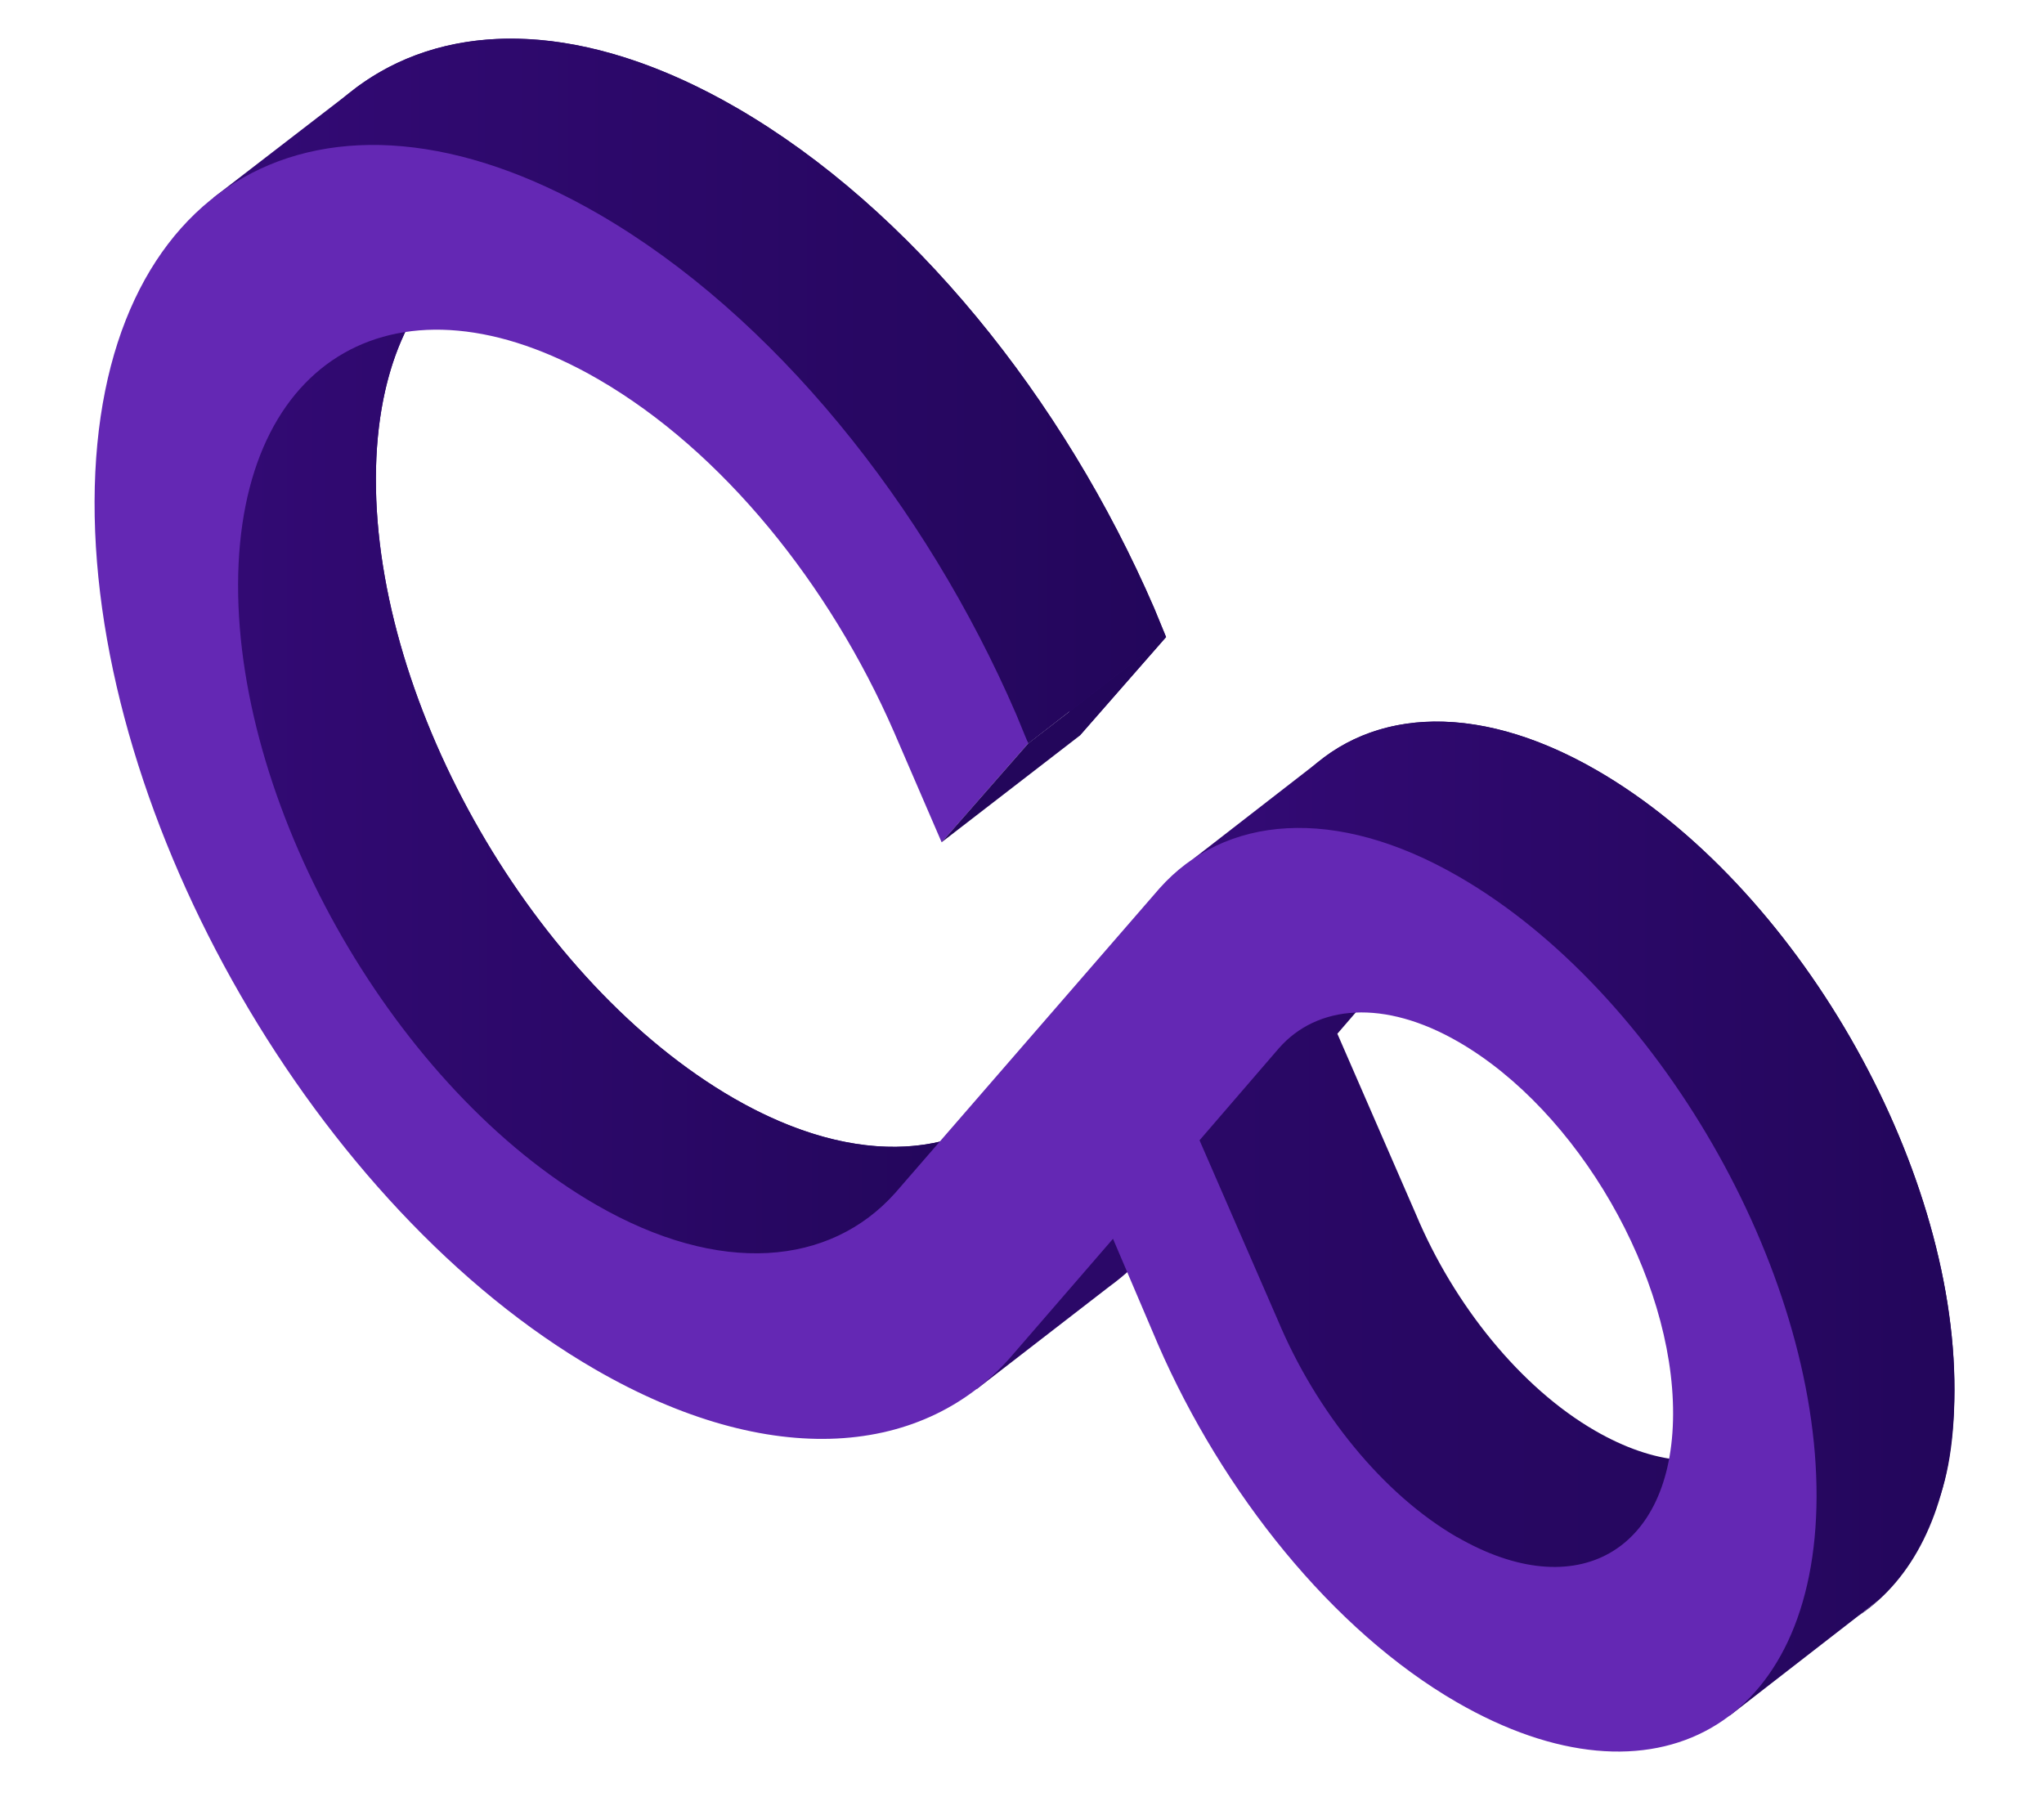 <svg width="410" height="364" viewBox="0 0 410 364" fill="none" xmlns="http://www.w3.org/2000/svg">
<g clip-path="url(#clip0_1861_1987)">
<path d="M320.305 154.523C295.36 140.109 273.247 142.243 260.226 156.833L207.202 217.946C194.181 232.536 172.076 234.67 147.131 220.272C107.312 197.249 75.248 141.694 75.399 95.887C75.55 50.079 107.773 31.675 147.632 54.69C172.585 69.113 194.133 95.942 207.019 125.504L216.564 147.603L233.913 127.789L231.526 121.984C213.359 79.991 182.711 41.821 147.688 21.577C92.04 -10.588 46.804 15.262 46.613 79.25C46.422 143.239 91.388 221.211 147.036 253.377C164.488 263.467 181.001 267.935 195.382 267.25L193.059 268.508L195.891 278.662L222.53 258.068C225.719 255.749 228.615 253.051 231.153 250.032L237.619 239.839L239.449 253.64C252.343 283.209 263.073 319.125 319.851 320.097C365.819 320.893 391.917 324.708 392.044 278.909C392.172 233.109 360.124 177.538 320.305 154.523ZM319.931 286.976C305.056 278.383 291.653 261.795 284.009 243.558L268.259 207.363L284.168 188.919C291.884 180.111 305.335 179.036 320.209 187.636C344.191 201.501 363.321 234.67 363.25 262.272C363.178 289.875 343.913 300.849 319.931 286.976Z" fill="url(#paint0_linear_1861_1987)"/>
<path d="M198.007 225.353C184.914 232.711 166.922 231.724 147.099 220.272C107.312 197.249 75.248 141.694 75.399 95.887C75.463 74.074 82.805 58.457 94.784 50.605C74.453 50.127 56.389 51.736 55.712 52.07C55.243 52.301 52.443 52.962 49.492 53.663C47.639 61.34 37.561 110.15 37.513 119.539C37.33 183.559 72.361 229.661 128.009 261.827C149.279 274.122 176.172 274.959 198.007 268.994V225.353Z" fill="url(#paint1_linear_1861_1987)"/>
<path d="M372.739 324.151C374.218 323.18 375.617 322.094 376.923 320.901L372.739 324.151Z" fill="url(#paint2_linear_1861_1987)"/>
<path d="M392.029 278.909C391.981 298.022 386.333 312.356 376.915 320.901L372.739 324.151L346.944 344.163C347.003 339.359 347.436 334.566 348.24 329.829C348.736 326.757 349.392 323.713 350.205 320.71C351.104 317.405 350.245 306.288 347.5 291.587C340.922 256.467 323.494 200.912 293.196 182.922C288.736 180.218 283.801 178.394 278.656 177.547C261.952 174.911 251.969 173.636 246.131 173.127C244.031 172.898 241.917 172.826 239.807 172.912L239.473 172.195L264.839 152.517C278.139 141.981 298.104 141.694 320.32 154.532C360.124 177.539 392.156 233.094 392.029 278.909Z" fill="url(#paint3_linear_1861_1987)"/>
<path d="M233.881 127.789L214.449 142.785L206.24 149.156C206.24 149.156 157.528 60.6 129.425 54.229C119.084 51.887 106.572 50.916 94.784 50.637C74.453 50.127 56.389 51.736 55.712 52.071C55.243 52.301 52.443 52.962 49.492 53.663C45.833 54.46 41.928 55.256 41.928 55.256L42.842 39.631L69.72 18.925L71.883 17.253C71.917 17.222 71.955 17.195 71.995 17.174C90.52 3.763 117.581 4.193 147.688 21.593C182.687 41.837 213.359 80.007 231.495 122L233.881 127.797V127.789Z" fill="url(#paint4_linear_1861_1987)"/>
<path d="M292.655 175.866C332.475 198.881 364.515 254.436 364.379 300.243C364.244 346.051 332.005 364.455 292.186 341.44C267.241 327.017 245.216 299.359 232.322 269.766L223.254 248.495L203.488 271.343C185.646 292.543 154.409 294.94 119.387 274.696C63.738 242.554 18.773 164.606 18.971 100.585C19.17 36.565 64.398 10.747 120.039 42.912C155.038 63.156 185.71 101.326 203.853 143.327L206.24 149.124L188.883 168.962L179.338 146.862C166.452 117.301 144.904 90.471 119.959 76.049C80.14 53.034 47.893 71.43 47.758 117.237C47.623 163.045 79.671 218.607 119.49 241.623C144.435 256.045 166.54 253.895 179.561 239.305L232.592 178.192C245.598 163.586 267.742 161.444 292.655 175.866ZM292.282 308.327C316.264 322.191 335.521 311.21 335.601 283.639C335.68 256.069 316.55 222.868 292.56 209.003C277.685 200.41 264.235 201.478 256.519 210.285L240.61 228.737L256.36 264.924C264.004 283.161 277.407 299.758 292.282 308.351" fill="#6428B4"/>
<path d="M188.883 168.946L216.533 147.603L233.881 127.789L206.24 149.124L188.883 168.946Z" fill="#23065B"/>
</g>
<defs>
<linearGradient id="paint0_linear_1861_1987" x1="46.621" y1="164.128" x2="392.029" y2="164.128" gradientUnits="userSpaceOnUse">
<stop stop-color="#330A75"/>
<stop offset="1" stop-color="#23065B"/>
</linearGradient>
<linearGradient id="paint1_linear_1861_1987" x1="37.505" y1="161.532" x2="198.007" y2="161.532" gradientUnits="userSpaceOnUse">
<stop stop-color="#330A75"/>
<stop offset="1" stop-color="#23065B"/>
</linearGradient>
<linearGradient id="paint2_linear_1861_1987" x1="372.7" y1="322.526" x2="376.884" y2="322.526" gradientUnits="userSpaceOnUse">
<stop stop-color="#330A75"/>
<stop offset="1" stop-color="#23065B"/>
</linearGradient>
<linearGradient id="paint3_linear_1861_1987" x1="239.433" y1="244.442" x2="392.029" y2="244.442" gradientUnits="userSpaceOnUse">
<stop stop-color="#330A75"/>
<stop offset="1" stop-color="#23065B"/>
</linearGradient>
<linearGradient id="paint4_linear_1861_1987" x1="41.928" y1="78.43" x2="233.881" y2="78.43" gradientUnits="userSpaceOnUse">
<stop stop-color="#330A75"/>
<stop offset="1" stop-color="#23065B"/>
</linearGradient>
<clipPath id="clip0_1861_1987">
<rect width="410" height="364" fill="white"/>
</clipPath>
</defs>
</svg>
